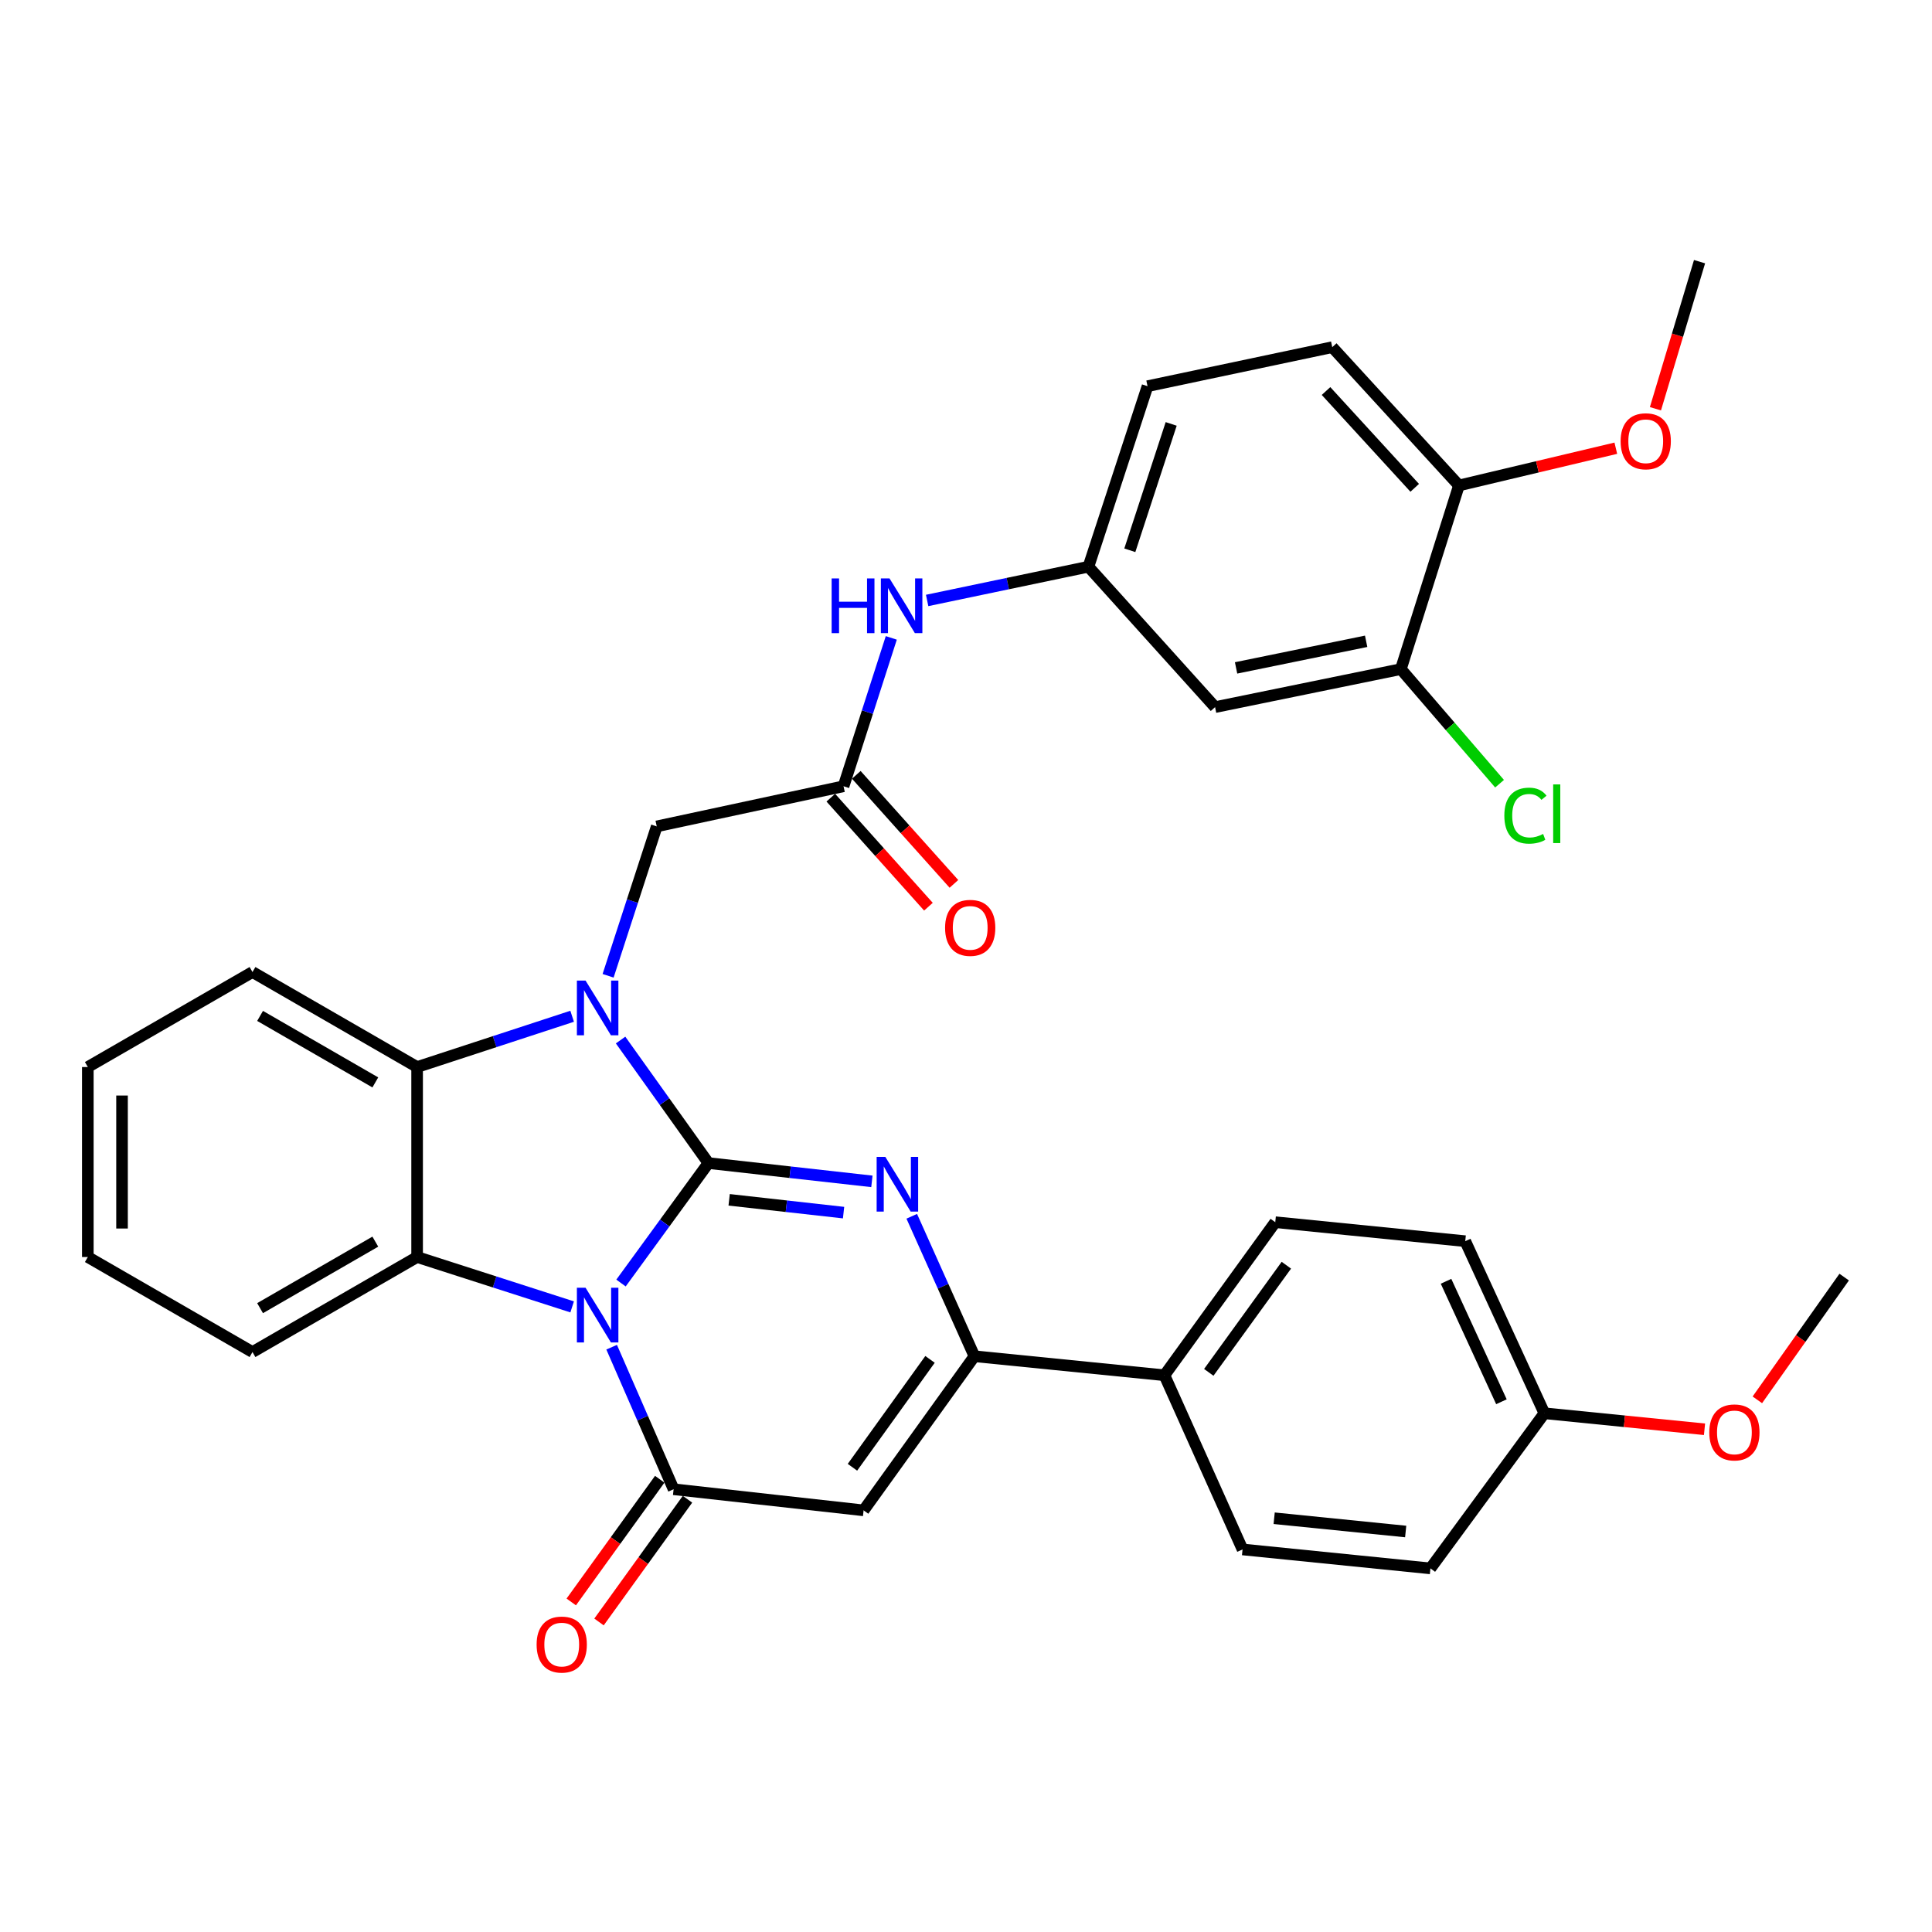 <?xml version='1.0' encoding='iso-8859-1'?>
<svg version='1.1' baseProfile='full'
              xmlns='http://www.w3.org/2000/svg'
                      xmlns:rdkit='http://www.rdkit.org/xml'
                      xmlns:xlink='http://www.w3.org/1999/xlink'
                  xml:space='preserve'
width='1000px' height='1000px' viewBox='0 0 1000 1000'>
<!-- END OF HEADER -->
<rect style='opacity:1.0;fill:#FFFFFF;stroke:none' width='1000' height='1000' x='0' y='0'> </rect>
<path class='bond-0' d='M 366.686,602.008 L 344.059,633.051' style='fill:none;fill-rule:evenodd;stroke:#000000;stroke-width:6px;stroke-linecap:butt;stroke-linejoin:miter;stroke-opacity:1' />
<path class='bond-0' d='M 344.059,633.051 L 321.432,664.094' style='fill:none;fill-rule:evenodd;stroke:#0000FF;stroke-width:6px;stroke-linecap:butt;stroke-linejoin:miter;stroke-opacity:1' />
<path class='bond-1' d='M 366.686,602.008 L 343.948,570.165' style='fill:none;fill-rule:evenodd;stroke:#000000;stroke-width:6px;stroke-linecap:butt;stroke-linejoin:miter;stroke-opacity:1' />
<path class='bond-1' d='M 343.948,570.165 L 321.21,538.322' style='fill:none;fill-rule:evenodd;stroke:#0000FF;stroke-width:6px;stroke-linecap:butt;stroke-linejoin:miter;stroke-opacity:1' />
<path class='bond-2' d='M 366.686,602.008 L 408.989,606.74' style='fill:none;fill-rule:evenodd;stroke:#000000;stroke-width:6px;stroke-linecap:butt;stroke-linejoin:miter;stroke-opacity:1' />
<path class='bond-2' d='M 408.989,606.74 L 451.292,611.472' style='fill:none;fill-rule:evenodd;stroke:#0000FF;stroke-width:6px;stroke-linecap:butt;stroke-linejoin:miter;stroke-opacity:1' />
<path class='bond-2' d='M 377.408,621.027 L 407.02,624.34' style='fill:none;fill-rule:evenodd;stroke:#000000;stroke-width:6px;stroke-linecap:butt;stroke-linejoin:miter;stroke-opacity:1' />
<path class='bond-2' d='M 407.02,624.34 L 436.632,627.652' style='fill:none;fill-rule:evenodd;stroke:#0000FF;stroke-width:6px;stroke-linecap:butt;stroke-linejoin:miter;stroke-opacity:1' />
<path class='bond-3' d='M 316.587,697.306 L 332.624,734.068' style='fill:none;fill-rule:evenodd;stroke:#0000FF;stroke-width:6px;stroke-linecap:butt;stroke-linejoin:miter;stroke-opacity:1' />
<path class='bond-3' d='M 332.624,734.068 L 348.662,770.829' style='fill:none;fill-rule:evenodd;stroke:#000000;stroke-width:6px;stroke-linecap:butt;stroke-linejoin:miter;stroke-opacity:1' />
<path class='bond-5' d='M 296.143,676.443 L 256.021,663.537' style='fill:none;fill-rule:evenodd;stroke:#0000FF;stroke-width:6px;stroke-linecap:butt;stroke-linejoin:miter;stroke-opacity:1' />
<path class='bond-5' d='M 256.021,663.537 L 215.899,650.631' style='fill:none;fill-rule:evenodd;stroke:#000000;stroke-width:6px;stroke-linecap:butt;stroke-linejoin:miter;stroke-opacity:1' />
<path class='bond-7' d='M 296.139,526.017 L 256.019,539.155' style='fill:none;fill-rule:evenodd;stroke:#0000FF;stroke-width:6px;stroke-linecap:butt;stroke-linejoin:miter;stroke-opacity:1' />
<path class='bond-7' d='M 256.019,539.155 L 215.899,552.293' style='fill:none;fill-rule:evenodd;stroke:#000000;stroke-width:6px;stroke-linecap:butt;stroke-linejoin:miter;stroke-opacity:1' />
<path class='bond-8' d='M 314.751,505.065 L 327.338,466.4' style='fill:none;fill-rule:evenodd;stroke:#0000FF;stroke-width:6px;stroke-linecap:butt;stroke-linejoin:miter;stroke-opacity:1' />
<path class='bond-8' d='M 327.338,466.4 L 339.925,427.736' style='fill:none;fill-rule:evenodd;stroke:#000000;stroke-width:6px;stroke-linecap:butt;stroke-linejoin:miter;stroke-opacity:1' />
<path class='bond-6' d='M 471.924,629.547 L 488.141,665.768' style='fill:none;fill-rule:evenodd;stroke:#0000FF;stroke-width:6px;stroke-linecap:butt;stroke-linejoin:miter;stroke-opacity:1' />
<path class='bond-6' d='M 488.141,665.768 L 504.359,701.988' style='fill:none;fill-rule:evenodd;stroke:#000000;stroke-width:6px;stroke-linecap:butt;stroke-linejoin:miter;stroke-opacity:1' />
<path class='bond-14' d='M 341.48,765.65 L 318.58,797.409' style='fill:none;fill-rule:evenodd;stroke:#000000;stroke-width:6px;stroke-linecap:butt;stroke-linejoin:miter;stroke-opacity:1' />
<path class='bond-14' d='M 318.58,797.409 L 295.68,829.168' style='fill:none;fill-rule:evenodd;stroke:#FF0000;stroke-width:6px;stroke-linecap:butt;stroke-linejoin:miter;stroke-opacity:1' />
<path class='bond-14' d='M 355.844,776.008 L 332.944,807.767' style='fill:none;fill-rule:evenodd;stroke:#000000;stroke-width:6px;stroke-linecap:butt;stroke-linejoin:miter;stroke-opacity:1' />
<path class='bond-14' d='M 332.944,807.767 L 310.044,839.526' style='fill:none;fill-rule:evenodd;stroke:#FF0000;stroke-width:6px;stroke-linecap:butt;stroke-linejoin:miter;stroke-opacity:1' />
<path class='bond-35' d='M 348.662,770.829 L 446.999,781.76' style='fill:none;fill-rule:evenodd;stroke:#000000;stroke-width:6px;stroke-linecap:butt;stroke-linejoin:miter;stroke-opacity:1' />
<path class='bond-4' d='M 446.999,781.76 L 504.359,701.988' style='fill:none;fill-rule:evenodd;stroke:#000000;stroke-width:6px;stroke-linecap:butt;stroke-linejoin:miter;stroke-opacity:1' />
<path class='bond-4' d='M 441.225,759.456 L 481.376,703.615' style='fill:none;fill-rule:evenodd;stroke:#000000;stroke-width:6px;stroke-linecap:butt;stroke-linejoin:miter;stroke-opacity:1' />
<path class='bond-23' d='M 215.899,650.631 L 130.687,699.814' style='fill:none;fill-rule:evenodd;stroke:#000000;stroke-width:6px;stroke-linecap:butt;stroke-linejoin:miter;stroke-opacity:1' />
<path class='bond-23' d='M 194.264,642.67 L 134.616,677.098' style='fill:none;fill-rule:evenodd;stroke:#000000;stroke-width:6px;stroke-linecap:butt;stroke-linejoin:miter;stroke-opacity:1' />
<path class='bond-34' d='M 215.899,650.631 L 215.899,552.293' style='fill:none;fill-rule:evenodd;stroke:#000000;stroke-width:6px;stroke-linecap:butt;stroke-linejoin:miter;stroke-opacity:1' />
<path class='bond-12' d='M 504.359,701.988 L 602.715,711.827' style='fill:none;fill-rule:evenodd;stroke:#000000;stroke-width:6px;stroke-linecap:butt;stroke-linejoin:miter;stroke-opacity:1' />
<path class='bond-27' d='M 215.899,552.293 L 130.687,503.12' style='fill:none;fill-rule:evenodd;stroke:#000000;stroke-width:6px;stroke-linecap:butt;stroke-linejoin:miter;stroke-opacity:1' />
<path class='bond-27' d='M 194.266,560.256 L 134.617,525.835' style='fill:none;fill-rule:evenodd;stroke:#000000;stroke-width:6px;stroke-linecap:butt;stroke-linejoin:miter;stroke-opacity:1' />
<path class='bond-9' d='M 339.925,427.736 L 436.619,406.967' style='fill:none;fill-rule:evenodd;stroke:#000000;stroke-width:6px;stroke-linecap:butt;stroke-linejoin:miter;stroke-opacity:1' />
<path class='bond-13' d='M 436.619,406.967 L 448.975,368.569' style='fill:none;fill-rule:evenodd;stroke:#000000;stroke-width:6px;stroke-linecap:butt;stroke-linejoin:miter;stroke-opacity:1' />
<path class='bond-13' d='M 448.975,368.569 L 461.331,330.172' style='fill:none;fill-rule:evenodd;stroke:#0000FF;stroke-width:6px;stroke-linecap:butt;stroke-linejoin:miter;stroke-opacity:1' />
<path class='bond-17' d='M 430.023,412.874 L 455.289,441.09' style='fill:none;fill-rule:evenodd;stroke:#000000;stroke-width:6px;stroke-linecap:butt;stroke-linejoin:miter;stroke-opacity:1' />
<path class='bond-17' d='M 455.289,441.09 L 480.555,469.306' style='fill:none;fill-rule:evenodd;stroke:#FF0000;stroke-width:6px;stroke-linecap:butt;stroke-linejoin:miter;stroke-opacity:1' />
<path class='bond-17' d='M 443.216,401.06 L 468.482,429.276' style='fill:none;fill-rule:evenodd;stroke:#000000;stroke-width:6px;stroke-linecap:butt;stroke-linejoin:miter;stroke-opacity:1' />
<path class='bond-17' d='M 468.482,429.276 L 493.748,457.492' style='fill:none;fill-rule:evenodd;stroke:#FF0000;stroke-width:6px;stroke-linecap:butt;stroke-linejoin:miter;stroke-opacity:1' />
<path class='bond-10' d='M 725.089,346.331 L 628.916,366.008' style='fill:none;fill-rule:evenodd;stroke:#000000;stroke-width:6px;stroke-linecap:butt;stroke-linejoin:miter;stroke-opacity:1' />
<path class='bond-10' d='M 707.113,331.933 L 639.792,345.707' style='fill:none;fill-rule:evenodd;stroke:#000000;stroke-width:6px;stroke-linecap:butt;stroke-linejoin:miter;stroke-opacity:1' />
<path class='bond-21' d='M 725.089,346.331 L 750.63,375.988' style='fill:none;fill-rule:evenodd;stroke:#000000;stroke-width:6px;stroke-linecap:butt;stroke-linejoin:miter;stroke-opacity:1' />
<path class='bond-21' d='M 750.63,375.988 L 776.171,405.646' style='fill:none;fill-rule:evenodd;stroke:#00CC00;stroke-width:6px;stroke-linecap:butt;stroke-linejoin:miter;stroke-opacity:1' />
<path class='bond-38' d='M 725.089,346.331 L 755.146,251.27' style='fill:none;fill-rule:evenodd;stroke:#000000;stroke-width:6px;stroke-linecap:butt;stroke-linejoin:miter;stroke-opacity:1' />
<path class='bond-11' d='M 628.916,366.008 L 563.371,293.33' style='fill:none;fill-rule:evenodd;stroke:#000000;stroke-width:6px;stroke-linecap:butt;stroke-linejoin:miter;stroke-opacity:1' />
<path class='bond-18' d='M 602.715,711.827 L 660.075,632.606' style='fill:none;fill-rule:evenodd;stroke:#000000;stroke-width:6px;stroke-linecap:butt;stroke-linejoin:miter;stroke-opacity:1' />
<path class='bond-18' d='M 625.664,710.33 L 665.815,654.875' style='fill:none;fill-rule:evenodd;stroke:#000000;stroke-width:6px;stroke-linecap:butt;stroke-linejoin:miter;stroke-opacity:1' />
<path class='bond-19' d='M 602.715,711.827 L 643.142,801.988' style='fill:none;fill-rule:evenodd;stroke:#000000;stroke-width:6px;stroke-linecap:butt;stroke-linejoin:miter;stroke-opacity:1' />
<path class='bond-15' d='M 479.886,310.795 L 521.628,302.063' style='fill:none;fill-rule:evenodd;stroke:#0000FF;stroke-width:6px;stroke-linecap:butt;stroke-linejoin:miter;stroke-opacity:1' />
<path class='bond-15' d='M 521.628,302.063 L 563.371,293.33' style='fill:none;fill-rule:evenodd;stroke:#000000;stroke-width:6px;stroke-linecap:butt;stroke-linejoin:miter;stroke-opacity:1' />
<path class='bond-22' d='M 563.371,293.33 L 593.959,199.893' style='fill:none;fill-rule:evenodd;stroke:#000000;stroke-width:6px;stroke-linecap:butt;stroke-linejoin:miter;stroke-opacity:1' />
<path class='bond-22' d='M 584.79,284.824 L 606.201,219.418' style='fill:none;fill-rule:evenodd;stroke:#000000;stroke-width:6px;stroke-linecap:butt;stroke-linejoin:miter;stroke-opacity:1' />
<path class='bond-16' d='M 755.146,251.27 L 689.571,179.694' style='fill:none;fill-rule:evenodd;stroke:#000000;stroke-width:6px;stroke-linecap:butt;stroke-linejoin:miter;stroke-opacity:1' />
<path class='bond-16' d='M 732.251,252.497 L 686.349,202.393' style='fill:none;fill-rule:evenodd;stroke:#000000;stroke-width:6px;stroke-linecap:butt;stroke-linejoin:miter;stroke-opacity:1' />
<path class='bond-28' d='M 755.146,251.27 L 795.746,241.631' style='fill:none;fill-rule:evenodd;stroke:#000000;stroke-width:6px;stroke-linecap:butt;stroke-linejoin:miter;stroke-opacity:1' />
<path class='bond-28' d='M 795.746,241.631 L 836.346,231.993' style='fill:none;fill-rule:evenodd;stroke:#FF0000;stroke-width:6px;stroke-linecap:butt;stroke-linejoin:miter;stroke-opacity:1' />
<path class='bond-26' d='M 660.075,632.606 L 758.412,642.435' style='fill:none;fill-rule:evenodd;stroke:#000000;stroke-width:6px;stroke-linecap:butt;stroke-linejoin:miter;stroke-opacity:1' />
<path class='bond-25' d='M 643.142,801.988 L 740.388,811.797' style='fill:none;fill-rule:evenodd;stroke:#000000;stroke-width:6px;stroke-linecap:butt;stroke-linejoin:miter;stroke-opacity:1' />
<path class='bond-25' d='M 659.507,785.839 L 727.578,792.706' style='fill:none;fill-rule:evenodd;stroke:#000000;stroke-width:6px;stroke-linecap:butt;stroke-linejoin:miter;stroke-opacity:1' />
<path class='bond-20' d='M 689.571,179.694 L 593.959,199.893' style='fill:none;fill-rule:evenodd;stroke:#000000;stroke-width:6px;stroke-linecap:butt;stroke-linejoin:miter;stroke-opacity:1' />
<path class='bond-32' d='M 130.687,699.814 L 45.455,650.631' style='fill:none;fill-rule:evenodd;stroke:#000000;stroke-width:6px;stroke-linecap:butt;stroke-linejoin:miter;stroke-opacity:1' />
<path class='bond-24' d='M 799.37,731.504 L 740.388,811.797' style='fill:none;fill-rule:evenodd;stroke:#000000;stroke-width:6px;stroke-linecap:butt;stroke-linejoin:miter;stroke-opacity:1' />
<path class='bond-29' d='M 799.37,731.504 L 840.813,735.646' style='fill:none;fill-rule:evenodd;stroke:#000000;stroke-width:6px;stroke-linecap:butt;stroke-linejoin:miter;stroke-opacity:1' />
<path class='bond-29' d='M 840.813,735.646 L 882.256,739.787' style='fill:none;fill-rule:evenodd;stroke:#FF0000;stroke-width:6px;stroke-linecap:butt;stroke-linejoin:miter;stroke-opacity:1' />
<path class='bond-37' d='M 799.37,731.504 L 758.412,642.435' style='fill:none;fill-rule:evenodd;stroke:#000000;stroke-width:6px;stroke-linecap:butt;stroke-linejoin:miter;stroke-opacity:1' />
<path class='bond-37' d='M 777.137,725.543 L 748.466,663.194' style='fill:none;fill-rule:evenodd;stroke:#000000;stroke-width:6px;stroke-linecap:butt;stroke-linejoin:miter;stroke-opacity:1' />
<path class='bond-33' d='M 130.687,503.12 L 45.455,552.293' style='fill:none;fill-rule:evenodd;stroke:#000000;stroke-width:6px;stroke-linecap:butt;stroke-linejoin:miter;stroke-opacity:1' />
<path class='bond-30' d='M 856.851,211.572 L 868.267,173.506' style='fill:none;fill-rule:evenodd;stroke:#FF0000;stroke-width:6px;stroke-linecap:butt;stroke-linejoin:miter;stroke-opacity:1' />
<path class='bond-30' d='M 868.267,173.506 L 879.683,135.44' style='fill:none;fill-rule:evenodd;stroke:#000000;stroke-width:6px;stroke-linecap:butt;stroke-linejoin:miter;stroke-opacity:1' />
<path class='bond-31' d='M 909.598,724.554 L 932.072,692.787' style='fill:none;fill-rule:evenodd;stroke:#FF0000;stroke-width:6px;stroke-linecap:butt;stroke-linejoin:miter;stroke-opacity:1' />
<path class='bond-31' d='M 932.072,692.787 L 954.545,661.02' style='fill:none;fill-rule:evenodd;stroke:#000000;stroke-width:6px;stroke-linecap:butt;stroke-linejoin:miter;stroke-opacity:1' />
<path class='bond-36' d='M 45.455,650.631 L 45.455,552.293' style='fill:none;fill-rule:evenodd;stroke:#000000;stroke-width:6px;stroke-linecap:butt;stroke-linejoin:miter;stroke-opacity:1' />
<path class='bond-36' d='M 63.164,635.88 L 63.164,567.044' style='fill:none;fill-rule:evenodd;stroke:#000000;stroke-width:6px;stroke-linecap:butt;stroke-linejoin:miter;stroke-opacity:1' />
<path  class='atom-1' d='M 303.077 666.528
L 312.357 681.528
Q 313.277 683.008, 314.757 685.688
Q 316.237 688.368, 316.317 688.528
L 316.317 666.528
L 320.077 666.528
L 320.077 694.848
L 316.197 694.848
L 306.237 678.448
Q 305.077 676.528, 303.837 674.328
Q 302.637 672.128, 302.277 671.448
L 302.277 694.848
L 298.597 694.848
L 298.597 666.528
L 303.077 666.528
' fill='#0000FF'/>
<path  class='atom-2' d='M 303.077 507.535
L 312.357 522.535
Q 313.277 524.015, 314.757 526.695
Q 316.237 529.375, 316.317 529.535
L 316.317 507.535
L 320.077 507.535
L 320.077 535.855
L 316.197 535.855
L 306.237 519.455
Q 305.077 517.535, 303.837 515.335
Q 302.637 513.135, 302.277 512.455
L 302.277 535.855
L 298.597 535.855
L 298.597 507.535
L 303.077 507.535
' fill='#0000FF'/>
<path  class='atom-3' d='M 458.232 598.789
L 467.512 613.789
Q 468.432 615.269, 469.912 617.949
Q 471.392 620.629, 471.472 620.789
L 471.472 598.789
L 475.232 598.789
L 475.232 627.109
L 471.352 627.109
L 461.392 610.709
Q 460.232 608.789, 458.992 606.589
Q 457.792 604.389, 457.432 603.709
L 457.432 627.109
L 453.752 627.109
L 453.752 598.789
L 458.232 598.789
' fill='#0000FF'/>
<path  class='atom-14' d='M 430.457 299.399
L 434.297 299.399
L 434.297 311.439
L 448.777 311.439
L 448.777 299.399
L 452.617 299.399
L 452.617 327.719
L 448.777 327.719
L 448.777 314.639
L 434.297 314.639
L 434.297 327.719
L 430.457 327.719
L 430.457 299.399
' fill='#0000FF'/>
<path  class='atom-14' d='M 460.417 299.399
L 469.697 314.399
Q 470.617 315.879, 472.097 318.559
Q 473.577 321.239, 473.657 321.399
L 473.657 299.399
L 477.417 299.399
L 477.417 327.719
L 473.537 327.719
L 463.577 311.319
Q 462.417 309.399, 461.177 307.199
Q 459.977 304.999, 459.617 304.319
L 459.617 327.719
L 455.937 327.719
L 455.937 299.399
L 460.417 299.399
' fill='#0000FF'/>
<path  class='atom-15' d='M 277.752 851.222
Q 277.752 844.422, 281.112 840.622
Q 284.472 836.822, 290.752 836.822
Q 297.032 836.822, 300.392 840.622
Q 303.752 844.422, 303.752 851.222
Q 303.752 858.102, 300.352 862.022
Q 296.952 865.902, 290.752 865.902
Q 284.512 865.902, 281.112 862.022
Q 277.752 858.142, 277.752 851.222
M 290.752 862.702
Q 295.072 862.702, 297.392 859.822
Q 299.752 856.902, 299.752 851.222
Q 299.752 845.662, 297.392 842.862
Q 295.072 840.022, 290.752 840.022
Q 286.432 840.022, 284.072 842.822
Q 281.752 845.622, 281.752 851.222
Q 281.752 856.942, 284.072 859.822
Q 286.432 862.702, 290.752 862.702
' fill='#FF0000'/>
<path  class='atom-18' d='M 489.174 480.256
Q 489.174 473.456, 492.534 469.656
Q 495.894 465.856, 502.174 465.856
Q 508.454 465.856, 511.814 469.656
Q 515.174 473.456, 515.174 480.256
Q 515.174 487.136, 511.774 491.056
Q 508.374 494.936, 502.174 494.936
Q 495.934 494.936, 492.534 491.056
Q 489.174 487.176, 489.174 480.256
M 502.174 491.736
Q 506.494 491.736, 508.814 488.856
Q 511.174 485.936, 511.174 480.256
Q 511.174 474.696, 508.814 471.896
Q 506.494 469.056, 502.174 469.056
Q 497.854 469.056, 495.494 471.856
Q 493.174 474.656, 493.174 480.256
Q 493.174 485.976, 495.494 488.856
Q 497.854 491.736, 502.174 491.736
' fill='#FF0000'/>
<path  class='atom-22' d='M 778.641 422.173
Q 778.641 415.133, 781.921 411.453
Q 785.241 407.733, 791.521 407.733
Q 797.361 407.733, 800.481 411.853
L 797.841 414.013
Q 795.561 411.013, 791.521 411.013
Q 787.241 411.013, 784.961 413.893
Q 782.721 416.733, 782.721 422.173
Q 782.721 427.773, 785.041 430.653
Q 787.401 433.533, 791.961 433.533
Q 795.081 433.533, 798.721 431.653
L 799.841 434.653
Q 798.361 435.613, 796.121 436.173
Q 793.881 436.733, 791.401 436.733
Q 785.241 436.733, 781.921 432.973
Q 778.641 429.213, 778.641 422.173
' fill='#00CC00'/>
<path  class='atom-22' d='M 803.921 406.013
L 807.601 406.013
L 807.601 436.373
L 803.921 436.373
L 803.921 406.013
' fill='#00CC00'/>
<path  class='atom-29' d='M 838.83 228.396
Q 838.83 221.596, 842.19 217.796
Q 845.55 213.996, 851.83 213.996
Q 858.11 213.996, 861.47 217.796
Q 864.83 221.596, 864.83 228.396
Q 864.83 235.276, 861.43 239.196
Q 858.03 243.076, 851.83 243.076
Q 845.59 243.076, 842.19 239.196
Q 838.83 235.316, 838.83 228.396
M 851.83 239.876
Q 856.15 239.876, 858.47 236.996
Q 860.83 234.076, 860.83 228.396
Q 860.83 222.836, 858.47 220.036
Q 856.15 217.196, 851.83 217.196
Q 847.51 217.196, 845.15 219.996
Q 842.83 222.796, 842.83 228.396
Q 842.83 234.116, 845.15 236.996
Q 847.51 239.876, 851.83 239.876
' fill='#FF0000'/>
<path  class='atom-30' d='M 884.727 741.413
Q 884.727 734.613, 888.087 730.813
Q 891.447 727.013, 897.727 727.013
Q 904.007 727.013, 907.367 730.813
Q 910.727 734.613, 910.727 741.413
Q 910.727 748.293, 907.327 752.213
Q 903.927 756.093, 897.727 756.093
Q 891.487 756.093, 888.087 752.213
Q 884.727 748.333, 884.727 741.413
M 897.727 752.893
Q 902.047 752.893, 904.367 750.013
Q 906.727 747.093, 906.727 741.413
Q 906.727 735.853, 904.367 733.053
Q 902.047 730.213, 897.727 730.213
Q 893.407 730.213, 891.047 733.013
Q 888.727 735.813, 888.727 741.413
Q 888.727 747.133, 891.047 750.013
Q 893.407 752.893, 897.727 752.893
' fill='#FF0000'/>
</svg>
